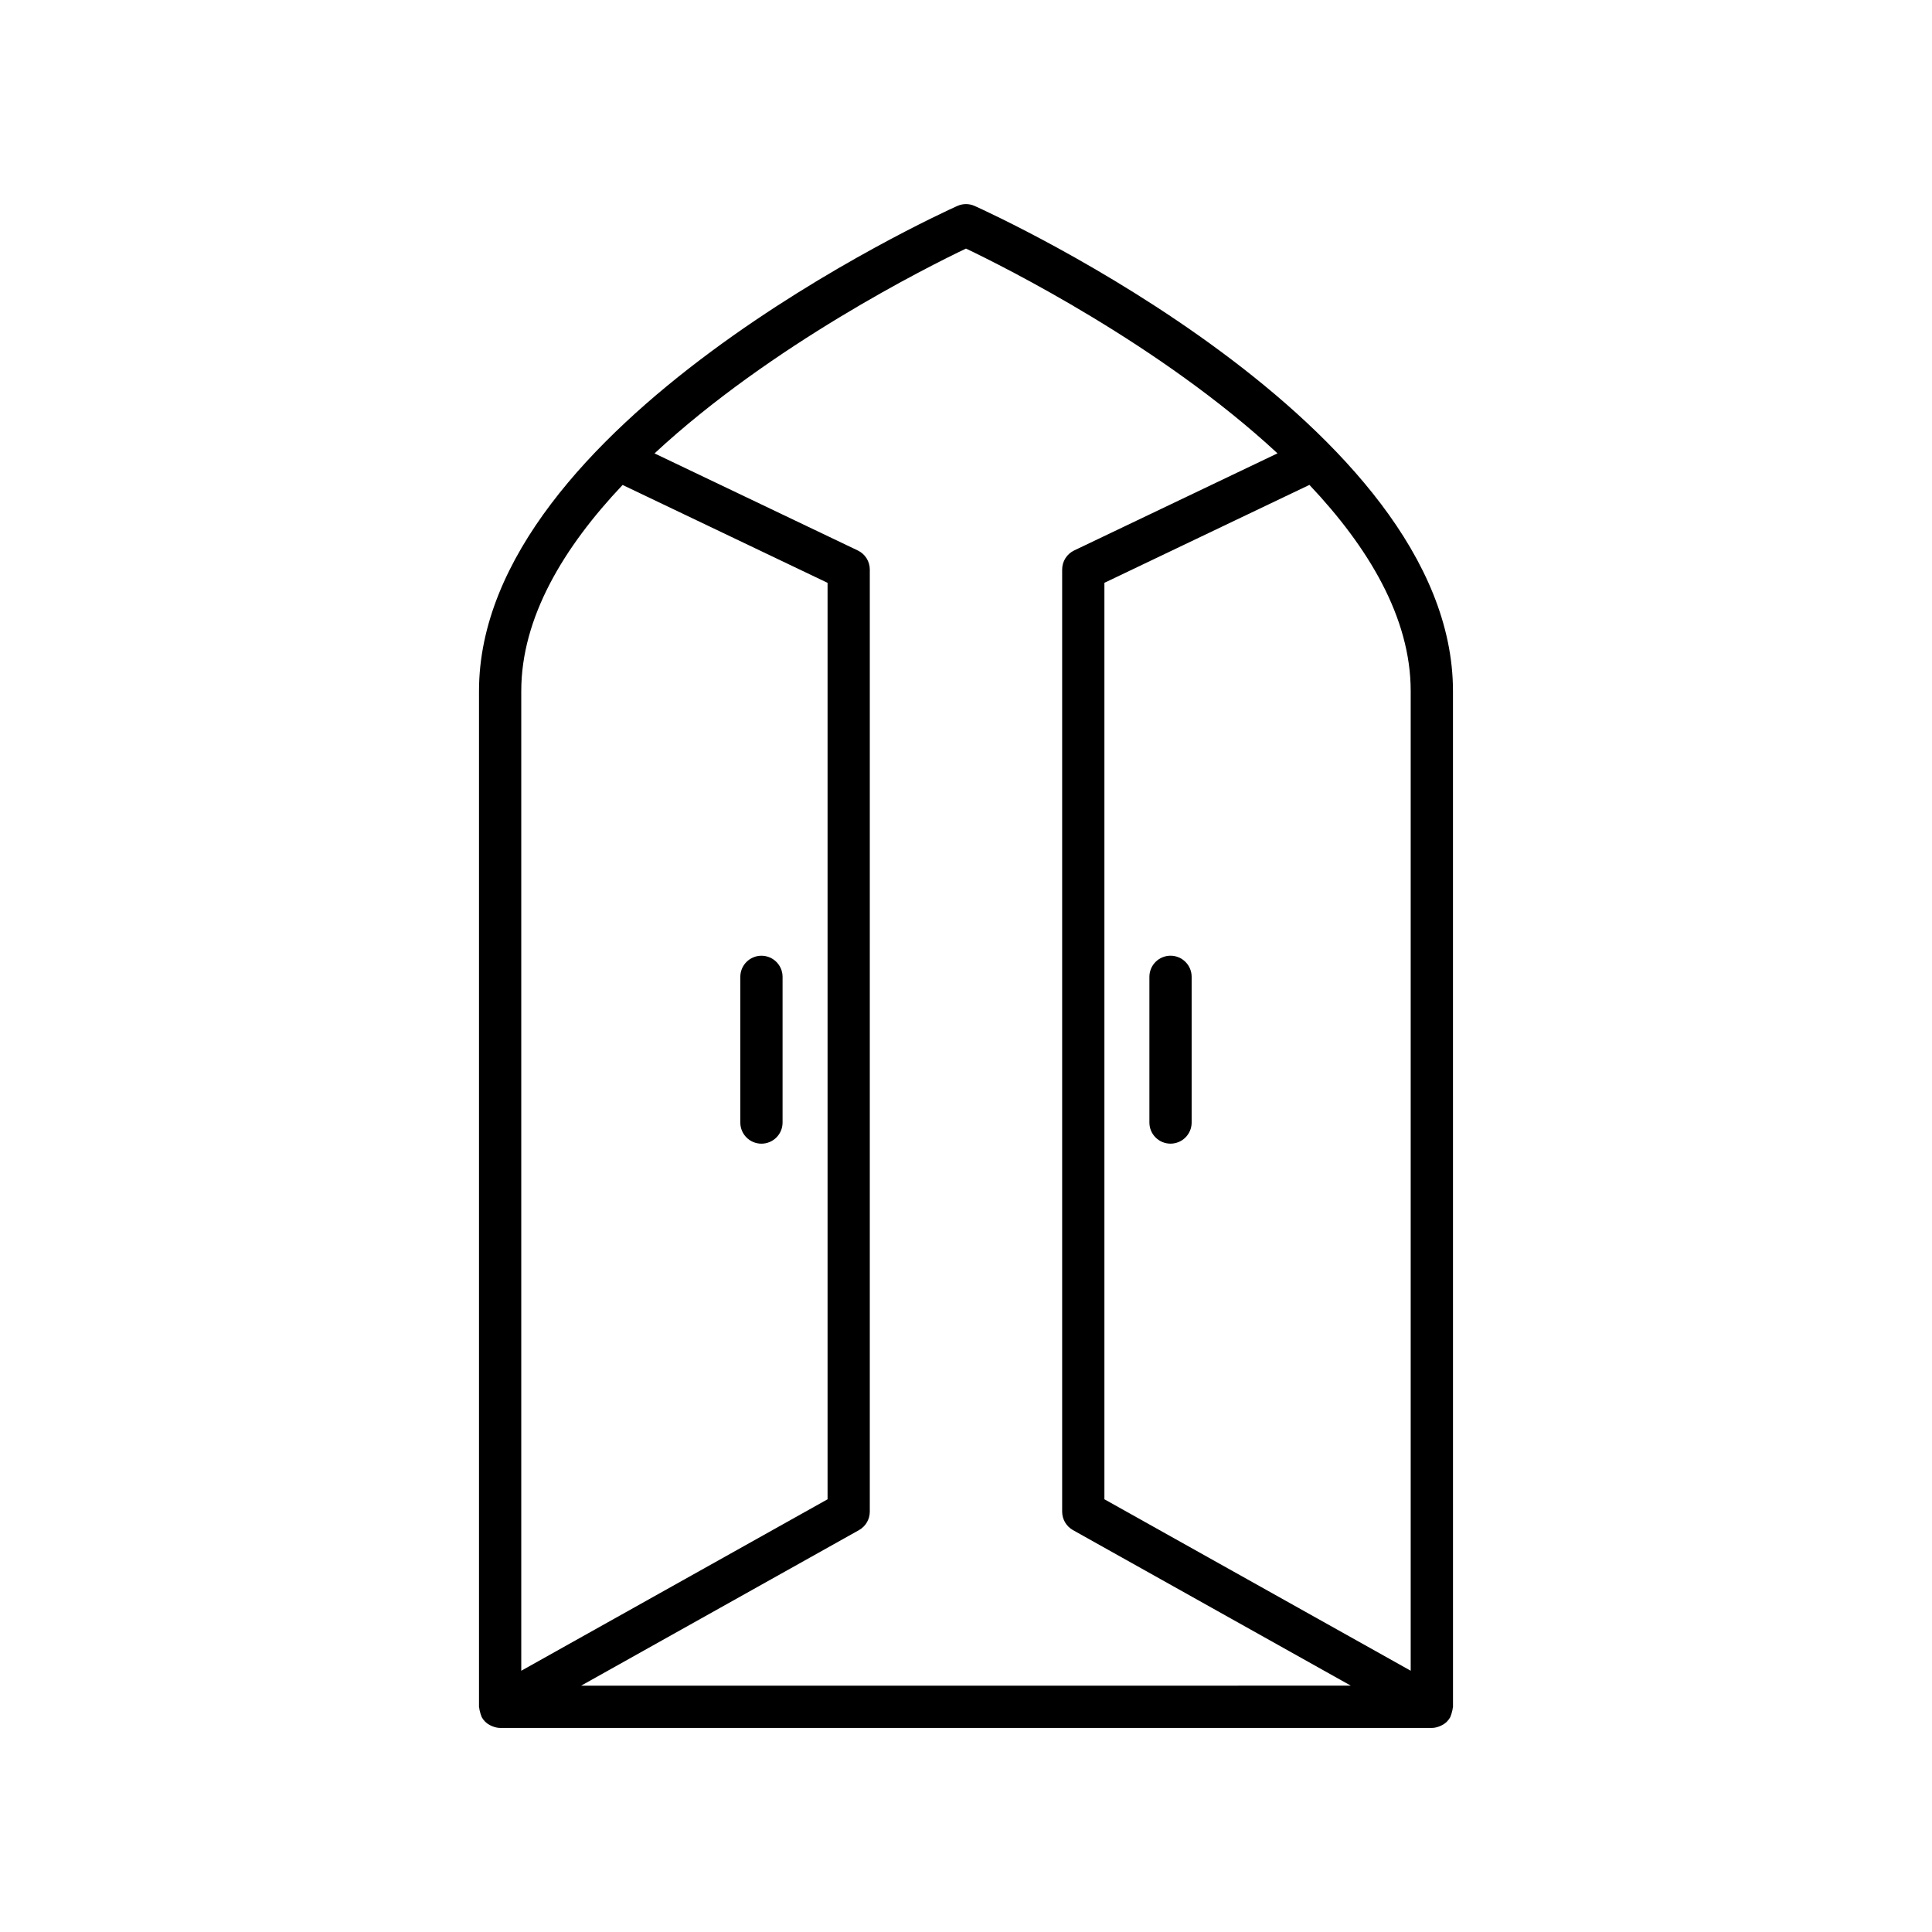 <?xml version="1.0" encoding="UTF-8"?>
<!-- Uploaded to: ICON Repo, www.svgrepo.com, Generator: ICON Repo Mixer Tools -->
<svg fill="#000000" width="800px" height="800px" version="1.1" viewBox="144 144 512 512" xmlns="http://www.w3.org/2000/svg">
 <g>
  <path d="m397.7 198.58c-5.176 2.328-126.76 57.859-126.76 128.56v269.18c0 0.105 0.055 0.191 0.059 0.293 0.02 0.371 0.125 0.727 0.223 1.094 0.098 0.367 0.176 0.727 0.344 1.062 0.047 0.094 0.039 0.191 0.09 0.285 0.258 0.461 0.57 0.867 0.926 1.223 0.008 0.008 0.012 0.008 0.02 0.016 0.453 0.449 0.992 0.781 1.555 1.047 0.152 0.074 0.305 0.133 0.465 0.191 0.613 0.227 1.254 0.383 1.91 0.387 0.004 0 0.008 0.004 0.012 0.004h246.91c0.004 0 0.008-0.004 0.012-0.004 0.66 0 1.297-0.16 1.91-0.387 0.16-0.059 0.312-0.117 0.465-0.191 0.566-0.266 1.102-0.598 1.555-1.047 0.008-0.008 0.012-0.008 0.02-0.016 0.355-0.355 0.668-0.762 0.926-1.223 0.051-0.09 0.047-0.191 0.09-0.285 0.164-0.336 0.246-0.695 0.344-1.062 0.094-0.367 0.203-0.723 0.223-1.094 0.004-0.102 0.059-0.191 0.059-0.293l-0.008-269.18c0-70.699-121.58-126.23-126.76-128.56-1.457-0.656-3.129-0.656-4.59 0zm-115.56 128.56c0-19.508 11.258-38.141 26.855-54.621l54.316 25.938v242.87l-81.172 45.438zm235.71 0v259.62l-81.172-45.438v-242.87l54.332-25.949c15.586 16.484 26.84 35.113 26.84 54.633zm-89.184-37.266c-1.945 0.93-3.184 2.891-3.184 5.051v249.68c0 2.027 1.098 3.891 2.863 4.887l73.637 41.223-203.98 0.004 73.637-41.223c1.77-0.996 2.863-2.859 2.863-4.887l0.004-249.68c0-2.16-1.238-4.121-3.184-5.051l-53.867-25.723c30.902-28.695 72.395-49.438 82.539-54.281 10.148 4.84 51.648 25.57 82.555 54.27z"/>
  <path d="m454.2 447.08c3.09 0 5.598-2.504 5.598-5.598v-38.609c0-3.094-2.508-5.598-5.598-5.598s-5.598 2.504-5.598 5.598v38.609c0 3.094 2.508 5.598 5.598 5.598z"/>
  <path d="m345.79 397.28c-3.09 0-5.598 2.504-5.598 5.598v38.609c0 3.094 2.508 5.598 5.598 5.598 3.09 0 5.598-2.504 5.598-5.598v-38.609c0-3.094-2.504-5.598-5.598-5.598z"/>
 </g>
</svg>